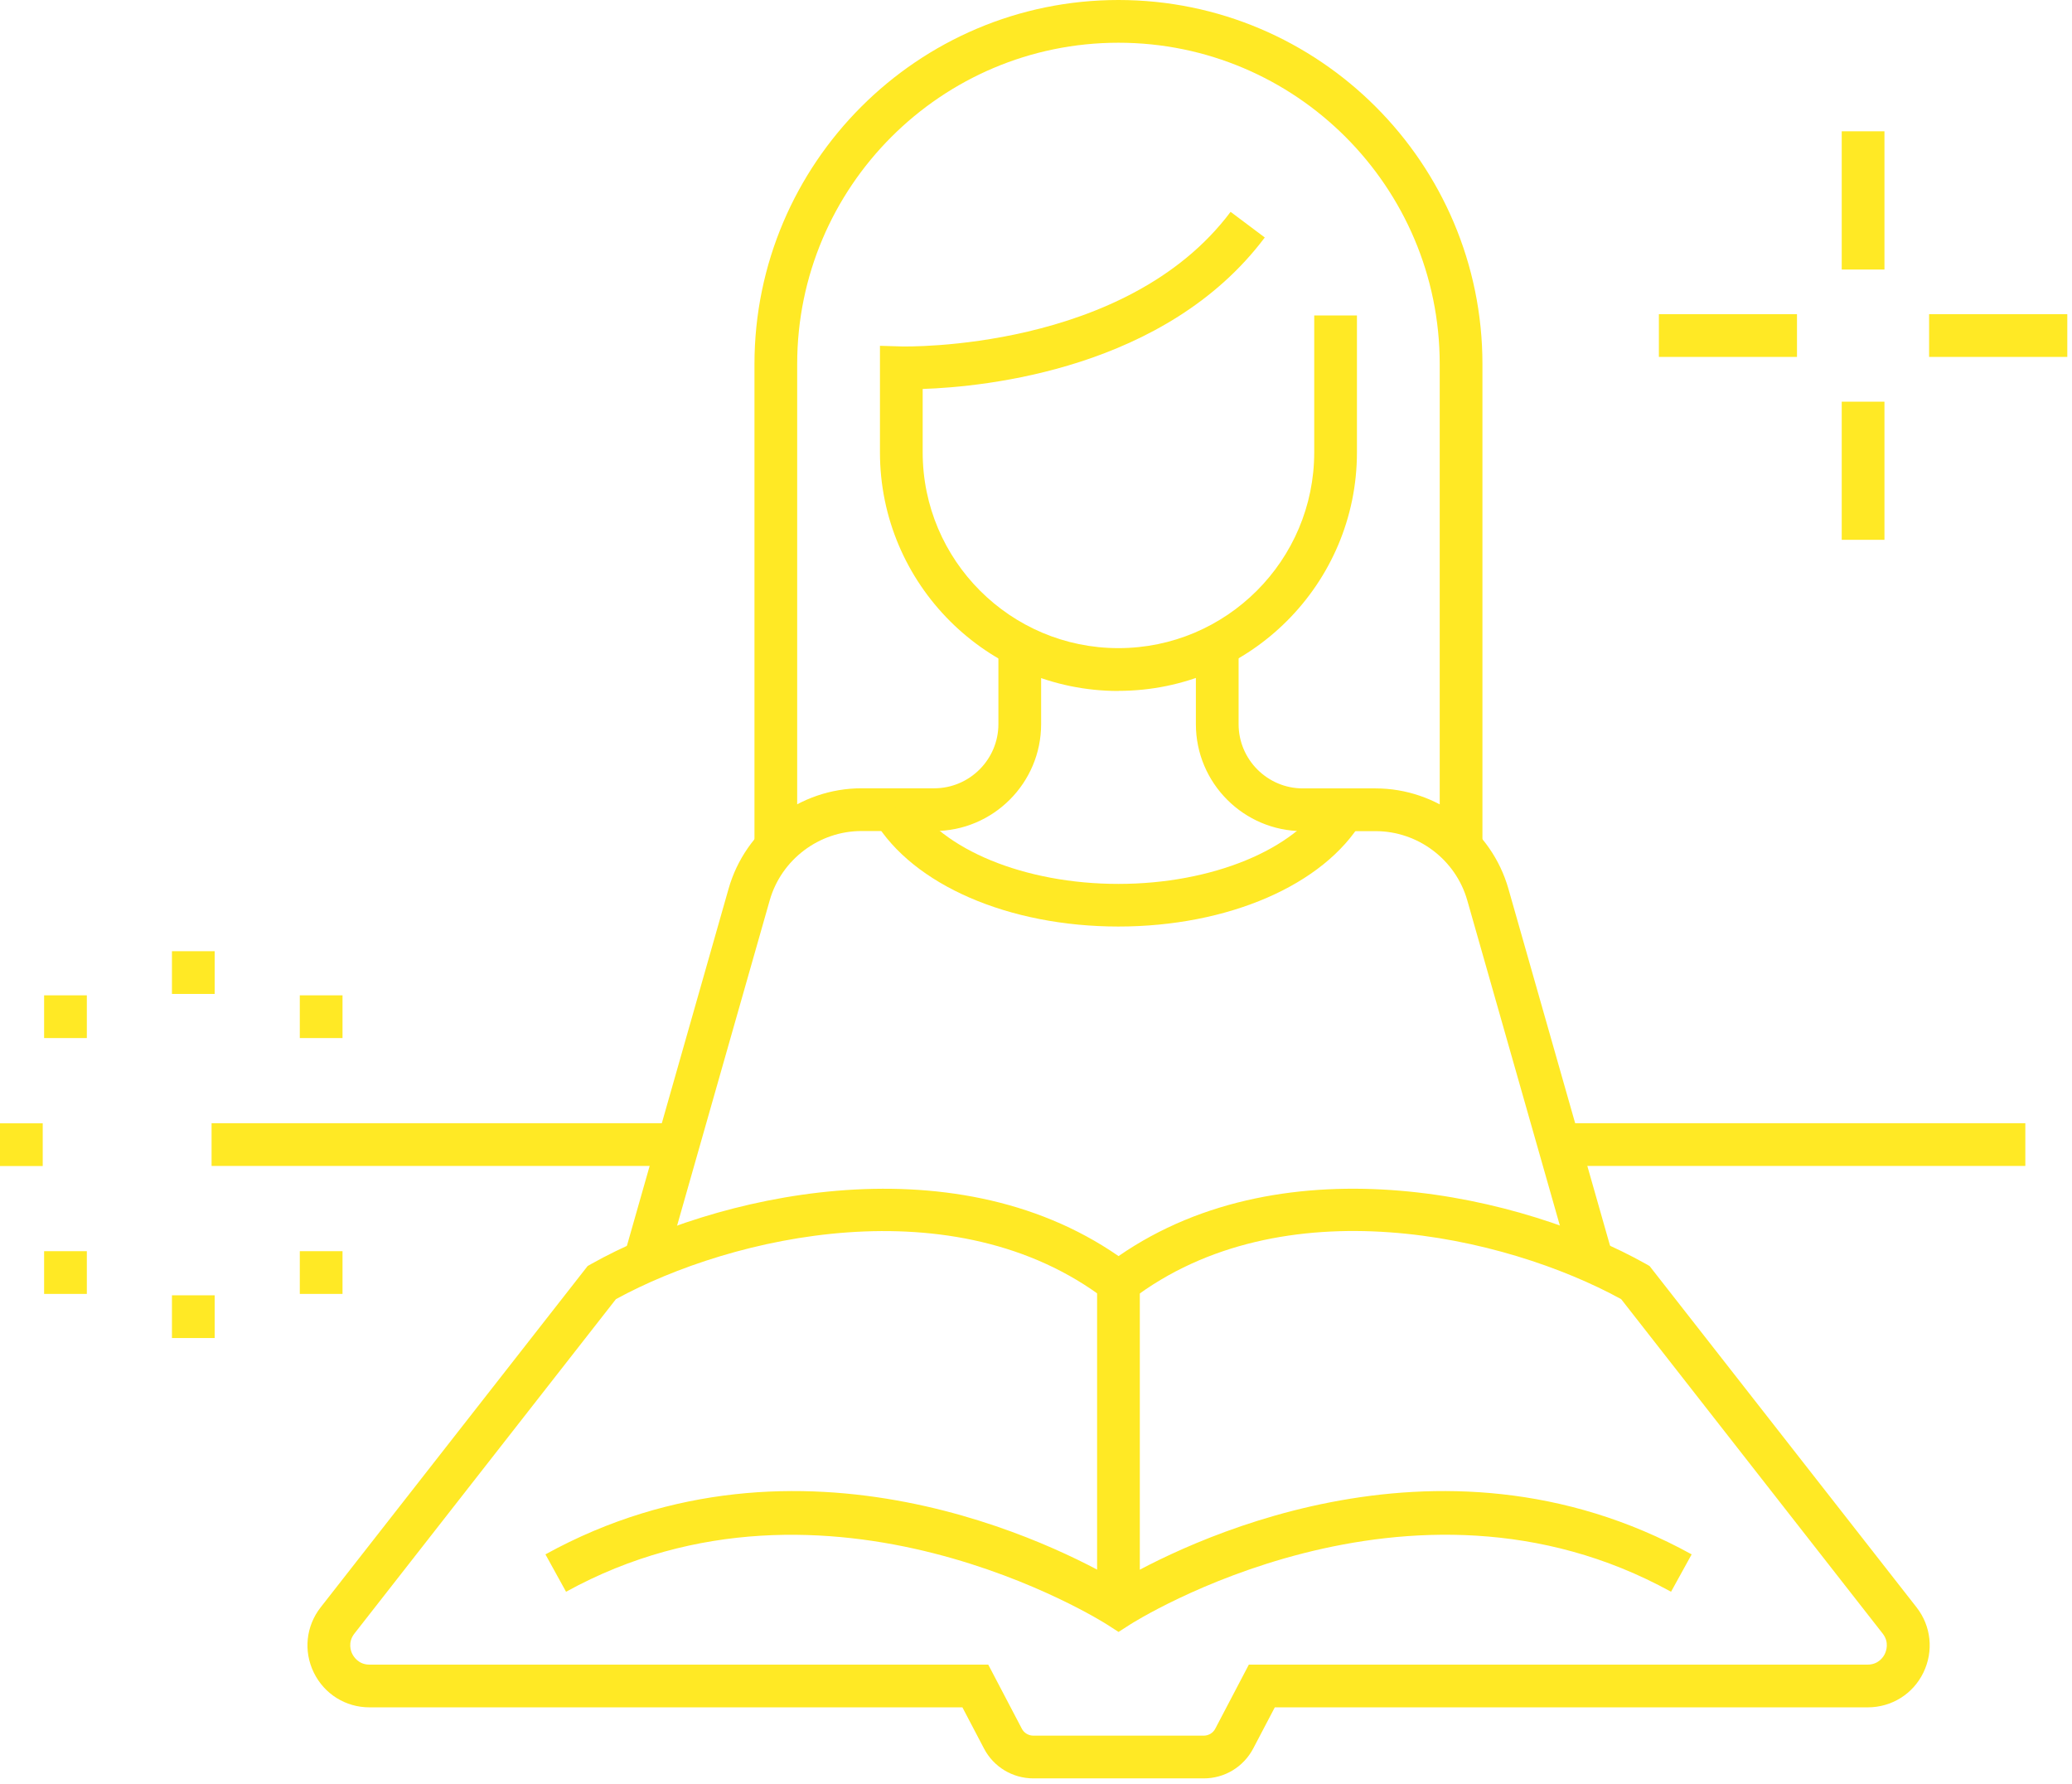 <svg width="194" height="167" viewBox="0 0 194 167" fill="none" xmlns="http://www.w3.org/2000/svg">
<path d="M104.72 64.68C92.41 64.68 82.39 54.66 82.39 42.35V32.37L84.45 32.43C84.66 32.43 105.41 32.92 115.22 19.83L118.42 22.23C109.18 34.54 92.28 36.21 86.39 36.41V42.34C86.39 52.45 94.61 60.67 104.72 60.67C114.83 60.67 123.05 52.45 123.05 42.34V29.53H127.05V42.34C127.05 54.65 117.03 64.67 104.72 64.67V64.68Z" fill="#FFE925"/>
<path d="M138.8 79.32H134.8V34.08C134.8 17.49 121.31 4 104.72 4C88.13 4 74.64 17.49 74.64 34.08V79.32H70.64V34.08C70.65 15.29 85.93 0 104.72 0C123.51 0 138.8 15.29 138.8 34.08V79.32Z" fill="#FFE925"/>
<path d="M147.1 118.41L137.38 84.28C136.29 80.46 132.76 77.8 128.79 77.8H121.98C116.46 77.8 111.97 73.31 111.97 67.79V60.45H115.97V67.79C115.97 71.1 118.67 73.8 121.98 73.8H128.79C134.54 73.8 139.65 77.66 141.23 83.19L150.95 117.32L147.1 118.42V118.41Z" fill="#FFE925"/>
<path d="M62.35 118.41L58.5 117.31L68.22 83.18C69.8 77.65 74.91 73.79 80.66 73.79H87.47C90.78 73.79 93.48 71.09 93.48 67.78V60.44H97.48V67.78C97.48 73.3 92.99 77.79 87.47 77.79H80.66C76.69 77.79 73.16 80.46 72.07 84.27L62.35 118.4V118.41Z" fill="#FFE925"/>
<path d="M104.72 86.73C94.45 86.73 85.49 82.84 81.88 76.83L85.31 74.78C88.16 79.54 95.96 82.74 104.71 82.74C113.46 82.74 121.26 79.54 124.11 74.78L127.54 76.83C123.94 82.85 114.98 86.73 104.7 86.73H104.72Z" fill="#FFE925"/>
<path d="M112.699 166.47H96.759C94.809 166.47 93.029 165.4 92.129 163.67L90.109 159.82H34.589C32.359 159.82 30.359 158.57 29.379 156.56C28.399 154.55 28.649 152.21 30.029 150.45L55.019 118.51L55.369 118.31C66.739 111.93 88.969 106.67 104.729 117.58C120.489 106.67 142.719 111.92 154.099 118.31L154.449 118.51L179.439 150.45C180.819 152.21 181.059 154.55 180.089 156.56C179.119 158.57 177.109 159.82 174.879 159.82H119.359L117.339 163.67C116.429 165.4 114.659 166.47 112.709 166.47H112.699ZM57.669 121.61L33.179 152.92C32.539 153.74 32.859 154.58 32.979 154.81C33.099 155.05 33.549 155.82 34.589 155.82H92.529L95.669 161.81C95.879 162.22 96.299 162.47 96.759 162.47H112.699C113.159 162.47 113.579 162.22 113.789 161.81L116.929 155.82H174.869C175.909 155.82 176.369 155.05 176.479 154.81C176.589 154.57 176.919 153.74 176.279 152.92L151.789 121.61C140.939 115.66 120.069 110.86 105.939 121.65L104.729 122.58L103.519 121.65C89.389 110.87 68.519 115.67 57.669 121.61Z" fill="#FFE925"/>
<path d="M104.729 152.76L103.639 152.06C103.379 151.89 77.529 135.49 52.999 149L51.069 145.5C75.059 132.28 99.289 144.85 104.729 148.04C110.169 144.85 134.399 132.28 158.389 145.5L156.459 149C131.929 135.48 106.079 151.89 105.819 152.06L104.729 152.76Z" fill="#FFE925"/>
<path d="M63.47 105.14H19.81V109.14H63.47V105.14Z" fill="#FFE925"/>
<path d="M189.63 105.14H145.97V109.14H189.63V105.14Z" fill="#FFE925"/>
<path d="M106.72 120.06H102.72V150.39H106.72V120.06Z" fill="#FFE925"/>
<path d="M16.1 125.25H20.1V121.25H16.1V125.25Z" fill="#FFE925"/>
<path d="M0 109.15H4L4 105.15H0L0 109.15Z" fill="#FFE925"/>
<path d="M28.07 121.12H32.07V117.12H28.07V121.12Z" fill="#FFE925"/>
<path d="M28.07 97.17H32.07V93.17H28.07V97.17Z" fill="#FFE925"/>
<path d="M4.13 121.12H8.13V117.12H4.13L4.13 121.12Z" fill="#FFE925"/>
<path d="M4.13 97.17H8.13V93.17H4.13L4.13 97.17Z" fill="#FFE925"/>
<path d="M16.1 93.04H20.1V89.04H16.1V93.04Z" fill="#FFE925"/>
<path d="M174.44 37.6V50.53" stroke="#FFE925" stroke-width="4" stroke-miterlimit="10"/>
<path d="M174.44 12.29V25.23" stroke="#FFE925" stroke-width="4" stroke-miterlimit="10"/>
<path d="M180.62 31.41H193.56" stroke="#FFE925" stroke-width="4" stroke-miterlimit="10"/>
<path d="M155.32 31.41H168.25" stroke="#FFE925" stroke-width="4" stroke-miterlimit="10"/>
</svg>

